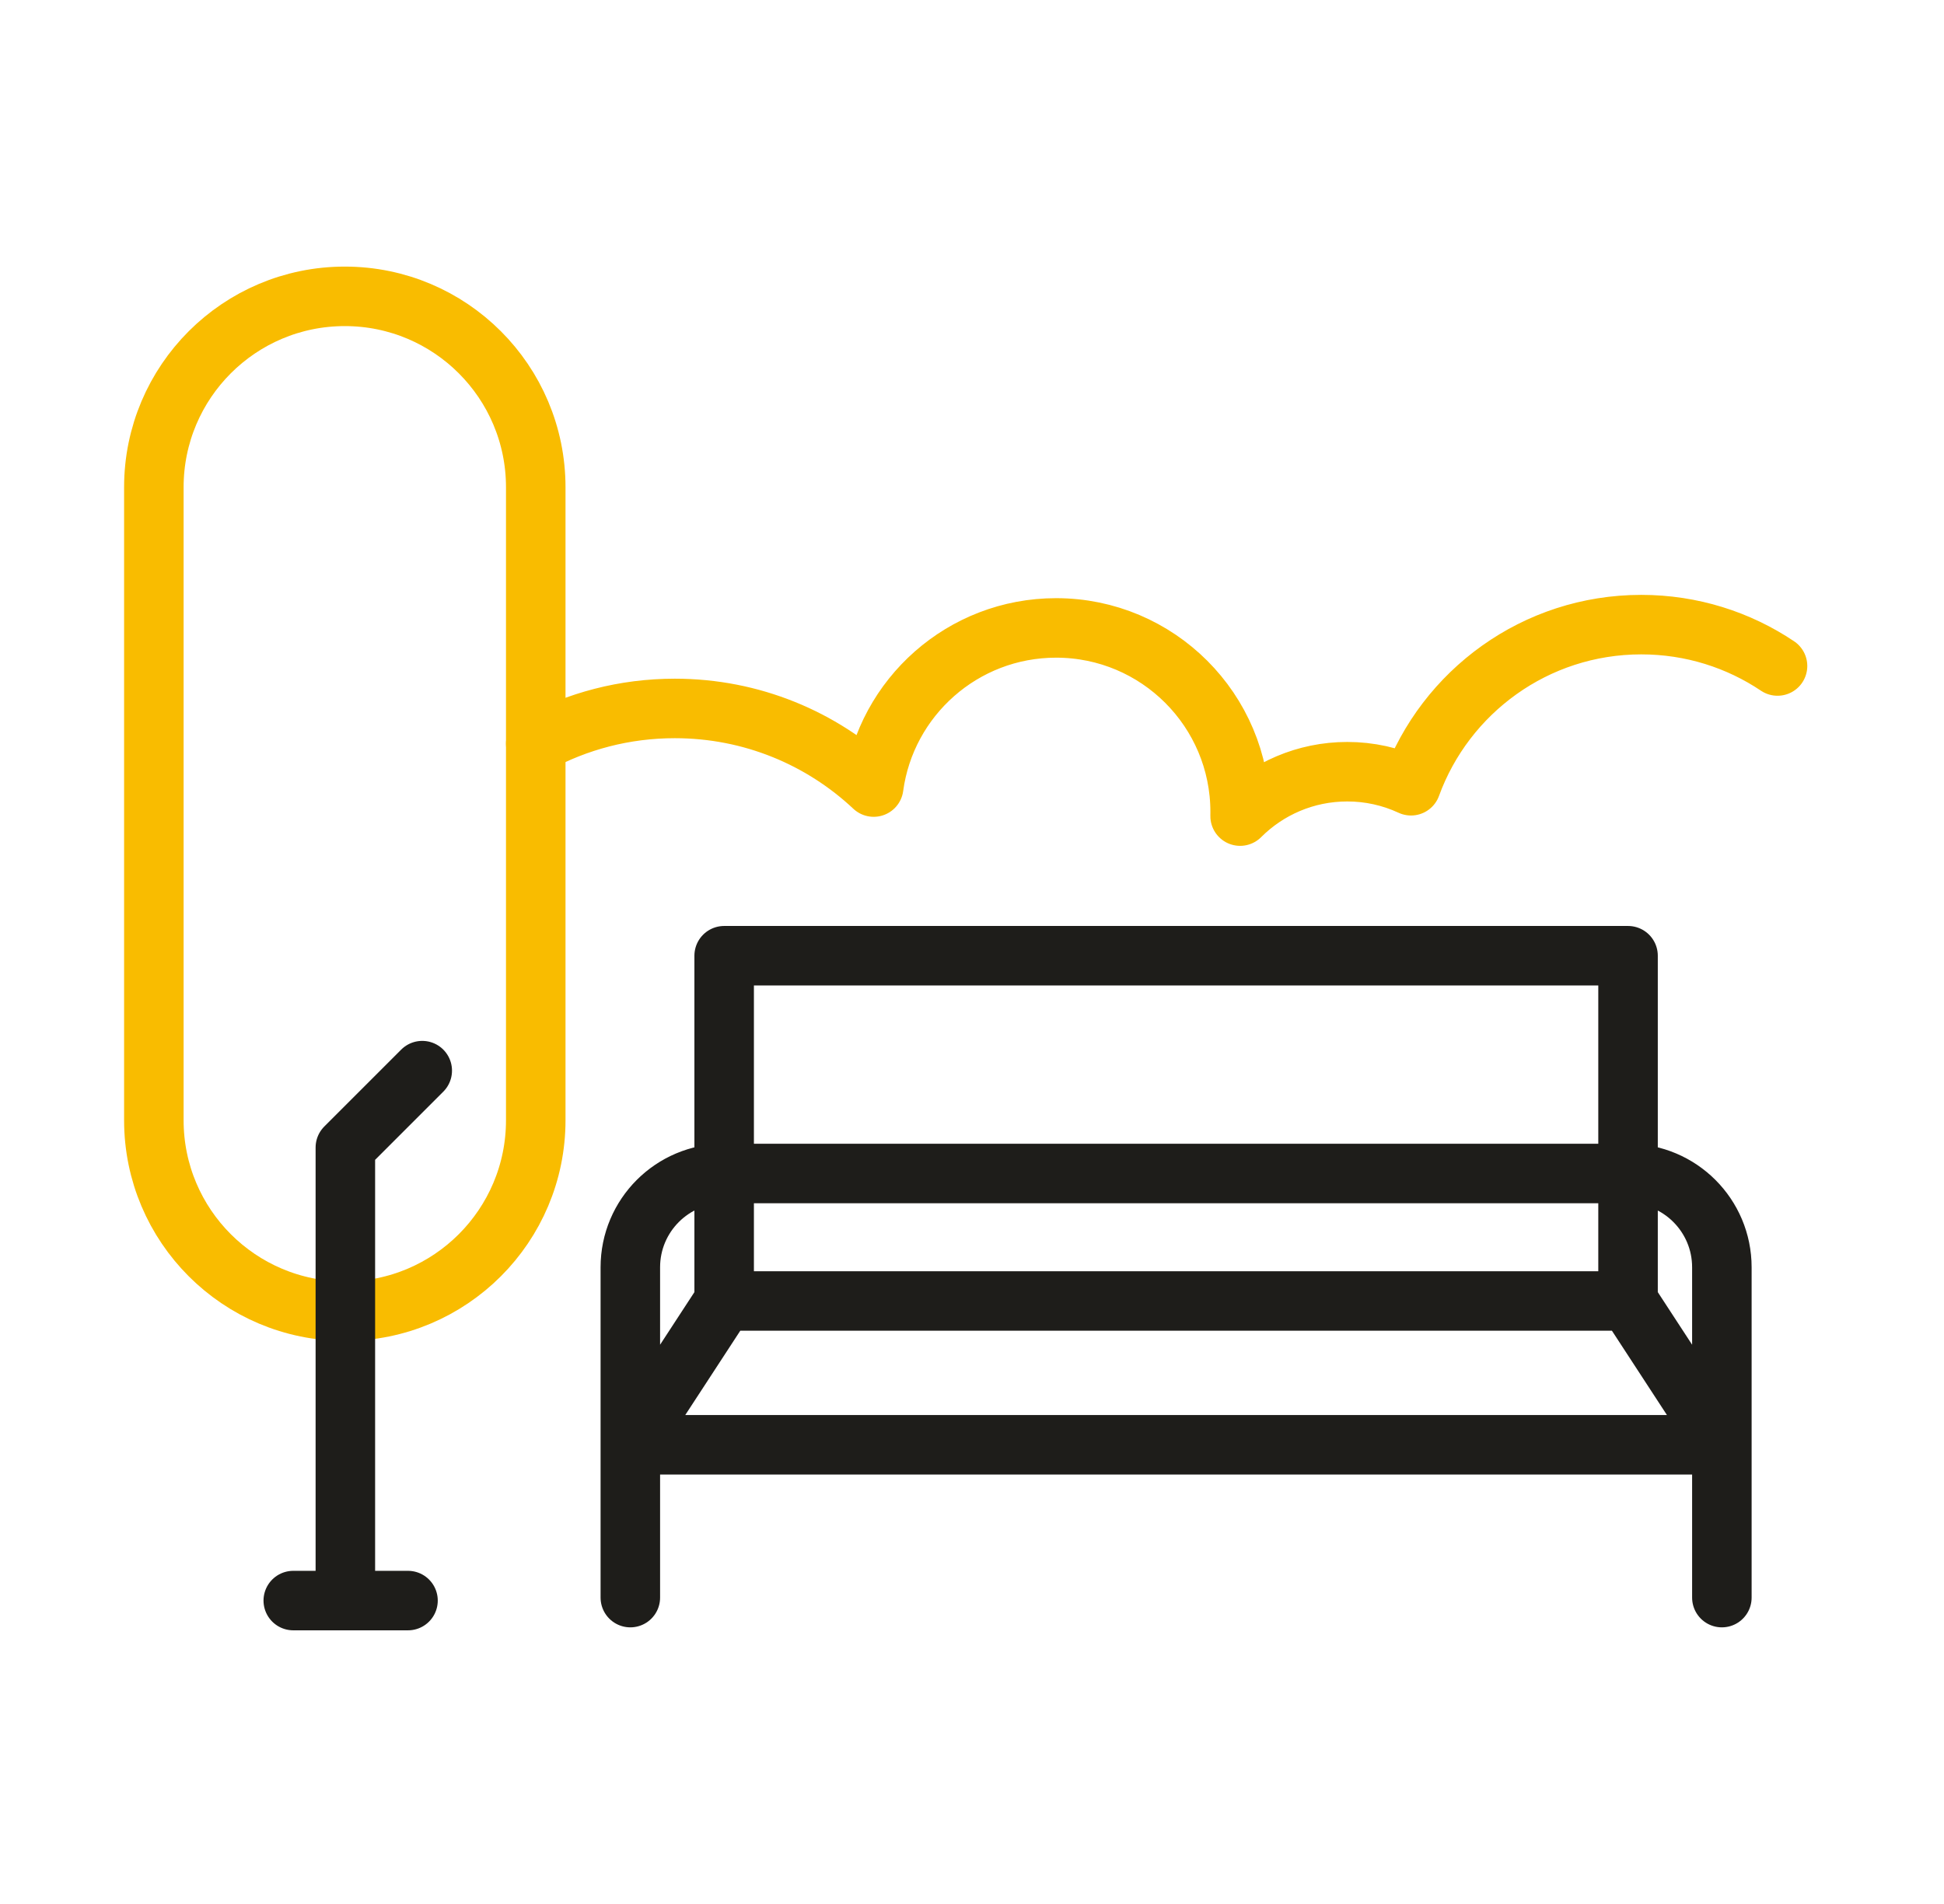 <svg width="49" height="48" viewBox="0 0 49 48" fill="none" xmlns="http://www.w3.org/2000/svg">
<mask id="mask0_4146_36362" style="mask-type:luminance" maskUnits="userSpaceOnUse" x="0" y="0" width="49" height="49">
<path d="M48.398 0.005L0.397 0.005L0.397 48.005L48.398 48.005L48.398 0.005Z" fill="white"/>
</mask>
<g mask="url(#mask0_4146_36362)">
<path d="M44.804 16.79C43.822 16.131 42.641 15.747 41.369 15.747C38.702 15.747 36.429 17.439 35.566 19.809C35.062 19.575 34.513 19.454 33.958 19.455C32.904 19.455 31.949 19.883 31.258 20.574C31.259 20.539 31.259 20.504 31.259 20.469C31.259 17.907 29.183 15.83 26.62 15.83C24.27 15.83 22.328 17.576 22.022 19.842C20.711 18.611 18.948 17.86 17.009 17.86C15.739 17.86 14.546 18.182 13.504 18.749" stroke="#F9BC00" stroke-width="1.5" stroke-linecap="round" stroke-linejoin="round"/>
<path d="M8.691 7.471C6.033 7.471 3.878 9.626 3.878 12.284L3.878 28.242C3.878 30.9 6.033 33.055 8.691 33.055C11.349 33.055 13.504 30.9 13.504 28.242L13.504 12.284C13.504 9.626 11.349 7.471 8.691 7.471Z" stroke="#F9BC00" stroke-width="1.5" stroke-linecap="round" stroke-linejoin="round"/>
<path d="M8.705 40.24L8.705 28.929L10.643 26.991M10.284 40.351L7.392 40.351" stroke="#1E1D1A" stroke-width="1.5" stroke-linecap="round" stroke-linejoin="round"/>
<path d="M43.401 36.423L43.401 40.276M43.401 36.423L15.888 36.423M43.401 36.423L41.036 32.798M18.253 29.584L41.036 29.584M18.253 29.584L18.253 24.094L41.036 24.094L41.036 29.584M18.253 29.584L18.253 32.798M18.253 29.584C16.947 29.584 15.888 30.642 15.888 31.949L15.888 36.429M41.036 29.584L41.036 32.798M41.036 29.584C42.342 29.584 43.401 30.642 43.401 31.949L43.401 36.429M15.888 36.423L18.253 32.798M15.888 36.423L15.888 40.276M41.036 32.798L18.253 32.798" stroke="#1E1D1A" stroke-width="1.5" stroke-linecap="round" stroke-linejoin="round"/>
</g>
</svg>

